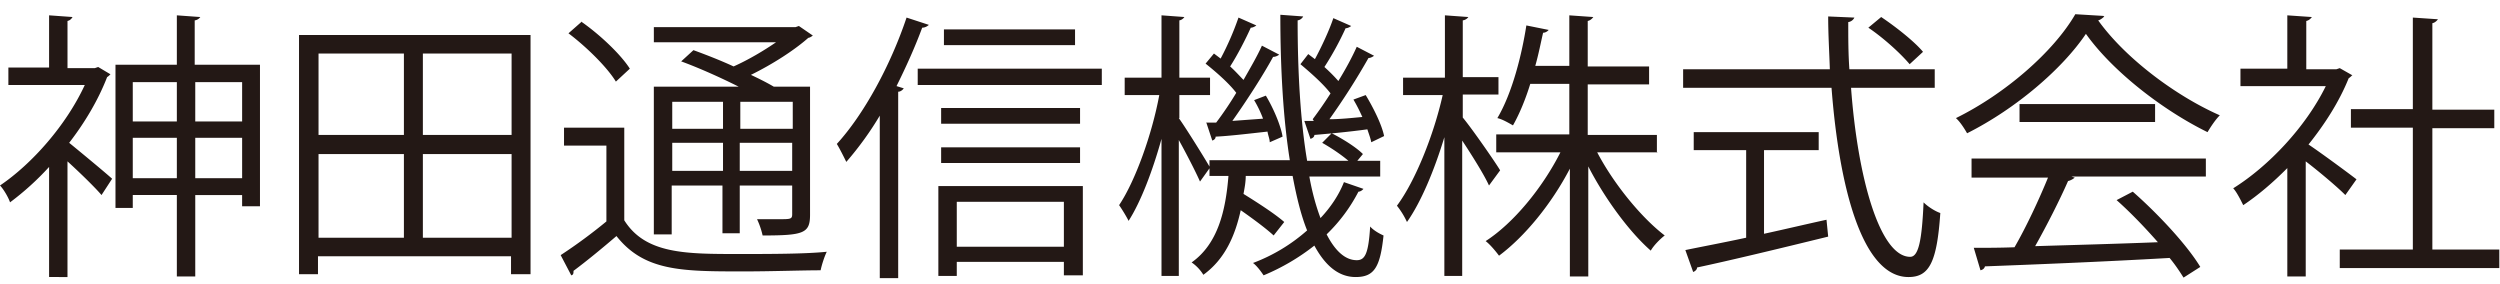 <svg width="176" height="20" viewBox="0 0 176 20" fill="none" xmlns="http://www.w3.org/2000/svg"><path d="M6.912 4.716l.864.514s-.157.159-.235.198C6.912 7.05 5.97 8.631 4.87 10.054c.824.672 2.591 2.135 3.023 2.53l-.746 1.147c-.471-.554-1.532-1.582-2.396-2.372v8.144H3.456v-7.75a19.572 19.572 0 01-2.749 2.492c-.118-.356-.471-.95-.707-1.186 2.278-1.542 4.674-4.27 5.97-7.077H.59V4.756h2.866V1.079l1.65.119s-.118.237-.354.276v3.322h1.925l.235-.08zm6.834-.158h4.556v9.963h-1.257v-.79h-3.299v5.733H12.45V13.73H9.347v.91H8.13V4.557h4.32V1.08l1.65.119s-.118.197-.393.237v3.123h.04zM12.45 5.784H9.347V8.55h3.103V5.784zm-3.103 6.76h3.103V9.699H9.347v2.847zm7.698-6.76h-3.299V8.55h3.3V5.784zm-3.299 6.76h3.3V9.699h-3.3v2.847zM21.09 2.463h16.26v16.842h-1.374V18.04h-13.59v1.265h-1.335V2.463h.04zm7.345 1.305h-6.01V9.5h6.01V3.768zm-6.01 7.077v5.89h6.01v-5.89h-6.01zM36.016 9.5V3.768H29.77V9.5h6.245zm-6.245 7.236h6.245v-5.891H29.77v5.89zm14.178-7.749v6.523c1.492 2.372 4.32 2.372 8.05 2.372 2.122 0 4.675 0 6.206-.158-.157.316-.353.91-.432 1.305-1.335 0-3.456.079-5.42.079-4.32 0-6.99 0-8.954-2.49-1.06.908-2.121 1.778-3.024 2.45 0 .159 0 .277-.158.317l-.746-1.424a36.914 36.914 0 003.22-2.372v-5.337h-2.984V8.987h4.242zm-2.985-7.433c1.296.909 2.749 2.293 3.377 3.281l-.982.91c-.628-1.028-2.081-2.452-3.338-3.4l.943-.83v.039zM52 6.1c-1.257-.632-2.75-1.304-4.045-1.779l.864-.79c.864.316 1.885.711 2.827 1.146 1.06-.474 2.121-1.107 2.985-1.7h-8.6V1.91h9.975l.236-.08.981.673s-.196.158-.314.158c-.982.87-2.513 1.858-4.045 2.61.59.276 1.139.553 1.61.83h2.553v9.014c0 1.304-.432 1.463-3.338 1.463a5.632 5.632 0 00-.393-1.147h1.532c.825 0 .942 0 .942-.356V13.06h-3.692v3.36h-1.217v-3.36h-3.574v3.44H46.03V6.1H52zm-1.1 1.068h-3.574v1.898H50.9V7.168zm-3.574 4.863H50.9v-1.977h-3.574v1.977zm8.484-2.965V7.168h-3.692v1.898h3.692zm-3.732 2.965h3.692v-1.977h-3.692v1.977zm9.897-3.954a22.482 22.482 0 01-2.395 3.321c-.157-.316-.471-.949-.668-1.265 1.885-2.056 3.77-5.496 4.91-8.896l1.57.514s-.196.198-.47.198c-.511 1.384-1.14 2.768-1.807 4.112l.51.158s-.157.237-.393.237v13.126h-1.296V8.077h.04zm2.632-3.242h12.96v1.147h-12.96V4.835zm1.453 14.629v-6.366h10.172v6.286h-1.335v-.948h-7.54v.988H66.06v.04zm9.976-11.861V8.71h-9.78V7.603h9.78zm-9.78 3.874V10.37h9.78v1.107h-9.78zm9.427-9.41v1.108h-9.23V2.068h9.23zm-.786 12.138h-7.54v3.163h7.54v-3.163zm8.091-5.891c.51.712 1.885 2.926 2.199 3.48l-.707.988c-.275-.633-.943-1.937-1.492-2.926v9.568H81.77V9.777c-.628 2.254-1.453 4.428-2.317 5.772-.157-.316-.472-.83-.668-1.107 1.14-1.7 2.317-4.981 2.828-7.749h-2.435V5.468h2.592V1.079l1.61.119s-.117.197-.353.237v4.033h2.16v1.225h-2.16v1.621h-.04zm9.19 4.112c.196 1.107.471 2.095.785 2.926.707-.751 1.296-1.621 1.65-2.53l1.374.474s-.156.197-.353.197a11.503 11.503 0 01-2.239 3.005c.59 1.147 1.297 1.819 2.121 1.819.59 0 .825-.474.943-2.372.236.277.668.514.942.632-.235 2.254-.667 2.926-1.963 2.926-1.218 0-2.16-.83-2.907-2.214a15.208 15.208 0 01-3.574 2.095c-.157-.237-.47-.672-.746-.87a12.273 12.273 0 003.81-2.292c-.432-1.068-.746-2.373-1.021-3.836h-3.3c0 .435-.078.83-.157 1.266 1.022.632 2.24 1.423 2.868 1.977l-.747.948c-.51-.474-1.413-1.146-2.317-1.779-.393 1.78-1.1 3.44-2.631 4.547a2.873 2.873 0 00-.825-.87c1.846-1.305 2.396-3.637 2.592-6.089h-1.335V11.28h5.655c-.471-2.966-.667-6.484-.667-10.24l1.61.118s-.118.237-.393.277c0 3.677.197 7.077.668 9.884h2.906c-.51-.435-1.217-.91-1.846-1.265l.668-.672c.785.395 1.728.988 2.2 1.463l-.393.474h1.61v1.107h-4.988zm-7.266-3.795h.707a24.06 24.06 0 001.414-2.096c-.51-.672-1.414-1.463-2.16-2.056l.589-.711.471.355a20.19 20.19 0 001.257-2.886l1.257.554s-.197.158-.393.158c-.353.79-.942 1.937-1.453 2.728.353.316.668.672.942.949.472-.83.982-1.7 1.296-2.412l1.218.633s-.196.158-.432.158c-.707 1.304-1.885 3.123-2.867 4.507l2.16-.158a7.963 7.963 0 00-.628-1.305l.825-.316c.55.91 1.06 2.135 1.178 2.886l-.904.395c0-.237-.117-.474-.157-.75-1.414.157-2.749.315-3.652.355 0 .158-.118.237-.236.277l-.432-1.305v.04zm7.501-.238a28.12 28.12 0 001.257-1.818c-.51-.672-1.414-1.463-2.12-2.056l.55-.712.47.356c.472-.87 1.022-2.056 1.297-2.886l1.257.553s-.197.158-.393.158a21.04 21.04 0 01-1.493 2.728c.354.317.707.673.982.989.51-.83.982-1.7 1.296-2.412l1.218.633s-.197.158-.393.158a49.09 49.09 0 01-2.75 4.31c.708 0 1.493-.08 2.318-.159-.196-.435-.393-.83-.628-1.225l.864-.317c.55.91 1.139 2.096 1.296 2.886l-.904.435c-.039-.237-.157-.553-.275-.909-1.453.198-2.827.316-3.73.395 0 .159-.158.238-.275.277l-.433-1.265h.668l-.079-.119zm10.566-.118c.628.75 2.278 3.123 2.631 3.716l-.785 1.068c-.315-.712-1.179-2.096-1.886-3.163v9.528h-1.256V9.659c-.707 2.332-1.65 4.586-2.632 5.97a5.597 5.597 0 00-.707-1.147c1.296-1.74 2.592-4.982 3.221-7.789h-2.789V5.468h2.946V1.079l1.649.119s-.117.197-.392.237v3.993h2.513v1.226h-2.513v1.62zm13.707 2.451h-4.242c1.178 2.254 3.142 4.626 4.752 5.851-.314.238-.785.712-.982 1.068-1.492-1.305-3.22-3.637-4.399-5.93v7.749h-1.296v-7.591c-1.296 2.49-3.181 4.784-4.988 6.128-.235-.317-.628-.791-.942-1.028 1.964-1.265 4.006-3.756 5.263-6.247h-4.517V9.461h5.145V5.903h-2.749c-.314 1.028-.746 2.095-1.218 2.925-.275-.158-.746-.435-1.099-.514 1.06-1.779 1.728-4.507 2.042-6.523l1.571.316s-.157.198-.393.198c-.157.672-.314 1.502-.55 2.332h2.396V1.08l1.689.119s-.157.237-.393.276v3.203h4.32v1.265h-4.32V9.5h4.87v1.265l.04-.039zm19.558-4.546h-5.93c.471 6.404 2.042 11.9 4.163 11.9.589 0 .825-1.147.943-3.835.314.316.824.632 1.178.751-.236 3.48-.786 4.507-2.239 4.507-3.22 0-4.87-6.168-5.42-13.324h-10.447V4.875h10.329c-.039-1.226-.117-2.452-.117-3.717l1.846.08s-.118.276-.433.316c0 1.107 0 2.214.079 3.32h6.009V6.18h.039zm-12.057 4.388v5.89c1.453-.316 2.946-.671 4.399-.988l.118 1.187c-3.378.83-6.991 1.7-9.23 2.174 0 .158-.157.277-.275.316l-.55-1.542c1.139-.237 2.632-.514 4.281-.87v-6.167h-3.692V9.303h8.798v1.265h-3.849zm8.248-9.37c1.06.711 2.356 1.74 2.945 2.451l-.942.87c-.629-.751-1.846-1.858-2.907-2.57l.904-.751zm15.709-.04s-.235.237-.432.277c1.925 2.688 5.499 5.337 8.562 6.682-.314.316-.628.79-.864 1.186-3.142-1.542-6.676-4.27-8.562-6.92-1.649 2.452-4.909 5.26-8.365 6.999-.157-.277-.472-.791-.786-1.068 3.456-1.7 6.873-4.665 8.405-7.314l1.964.119.078.04zm-9.347 11.268v-1.265h16.495v1.265h-9.465l.236.08s-.236.197-.471.236c-.59 1.345-1.493 3.124-2.318 4.587 2.632-.08 5.656-.159 8.641-.277-.904-1.028-1.925-2.096-2.907-2.965l1.139-.594c1.846 1.621 3.849 3.796 4.753 5.298l-1.179.752c-.274-.435-.589-.91-.981-1.384-4.792.277-9.858.474-13 .593-.04.158-.158.237-.315.277l-.471-1.582c.825 0 1.807 0 2.867-.04.825-1.423 1.728-3.36 2.357-4.902h-5.381v-.079zm3.378-5.1h9.543V8.59h-9.543V7.326zm23.408-2.016s-.157.158-.236.197c-.667 1.66-1.689 3.242-2.828 4.665.943.633 2.868 2.056 3.378 2.452l-.785 1.107c-.55-.554-1.807-1.621-2.789-2.372v8.105h-1.296v-7.631c-1.021 1.028-2.042 1.898-3.103 2.61-.157-.317-.471-.95-.707-1.187 2.475-1.542 5.106-4.31 6.52-7.195h-6.009V4.835h3.299V1.08l1.728.119s-.157.237-.393.276v3.4h2.121l.236-.078.903.513h-.039zm5.616 12.256h4.752v1.305h-11.232v-1.305h5.145v-8.58h-4.36V7.682h4.36V1.237l1.767.119s-.157.237-.393.277V7.72h4.36v1.305h-4.36v8.58l-.039-.04z" fill="#231815"/></svg>
